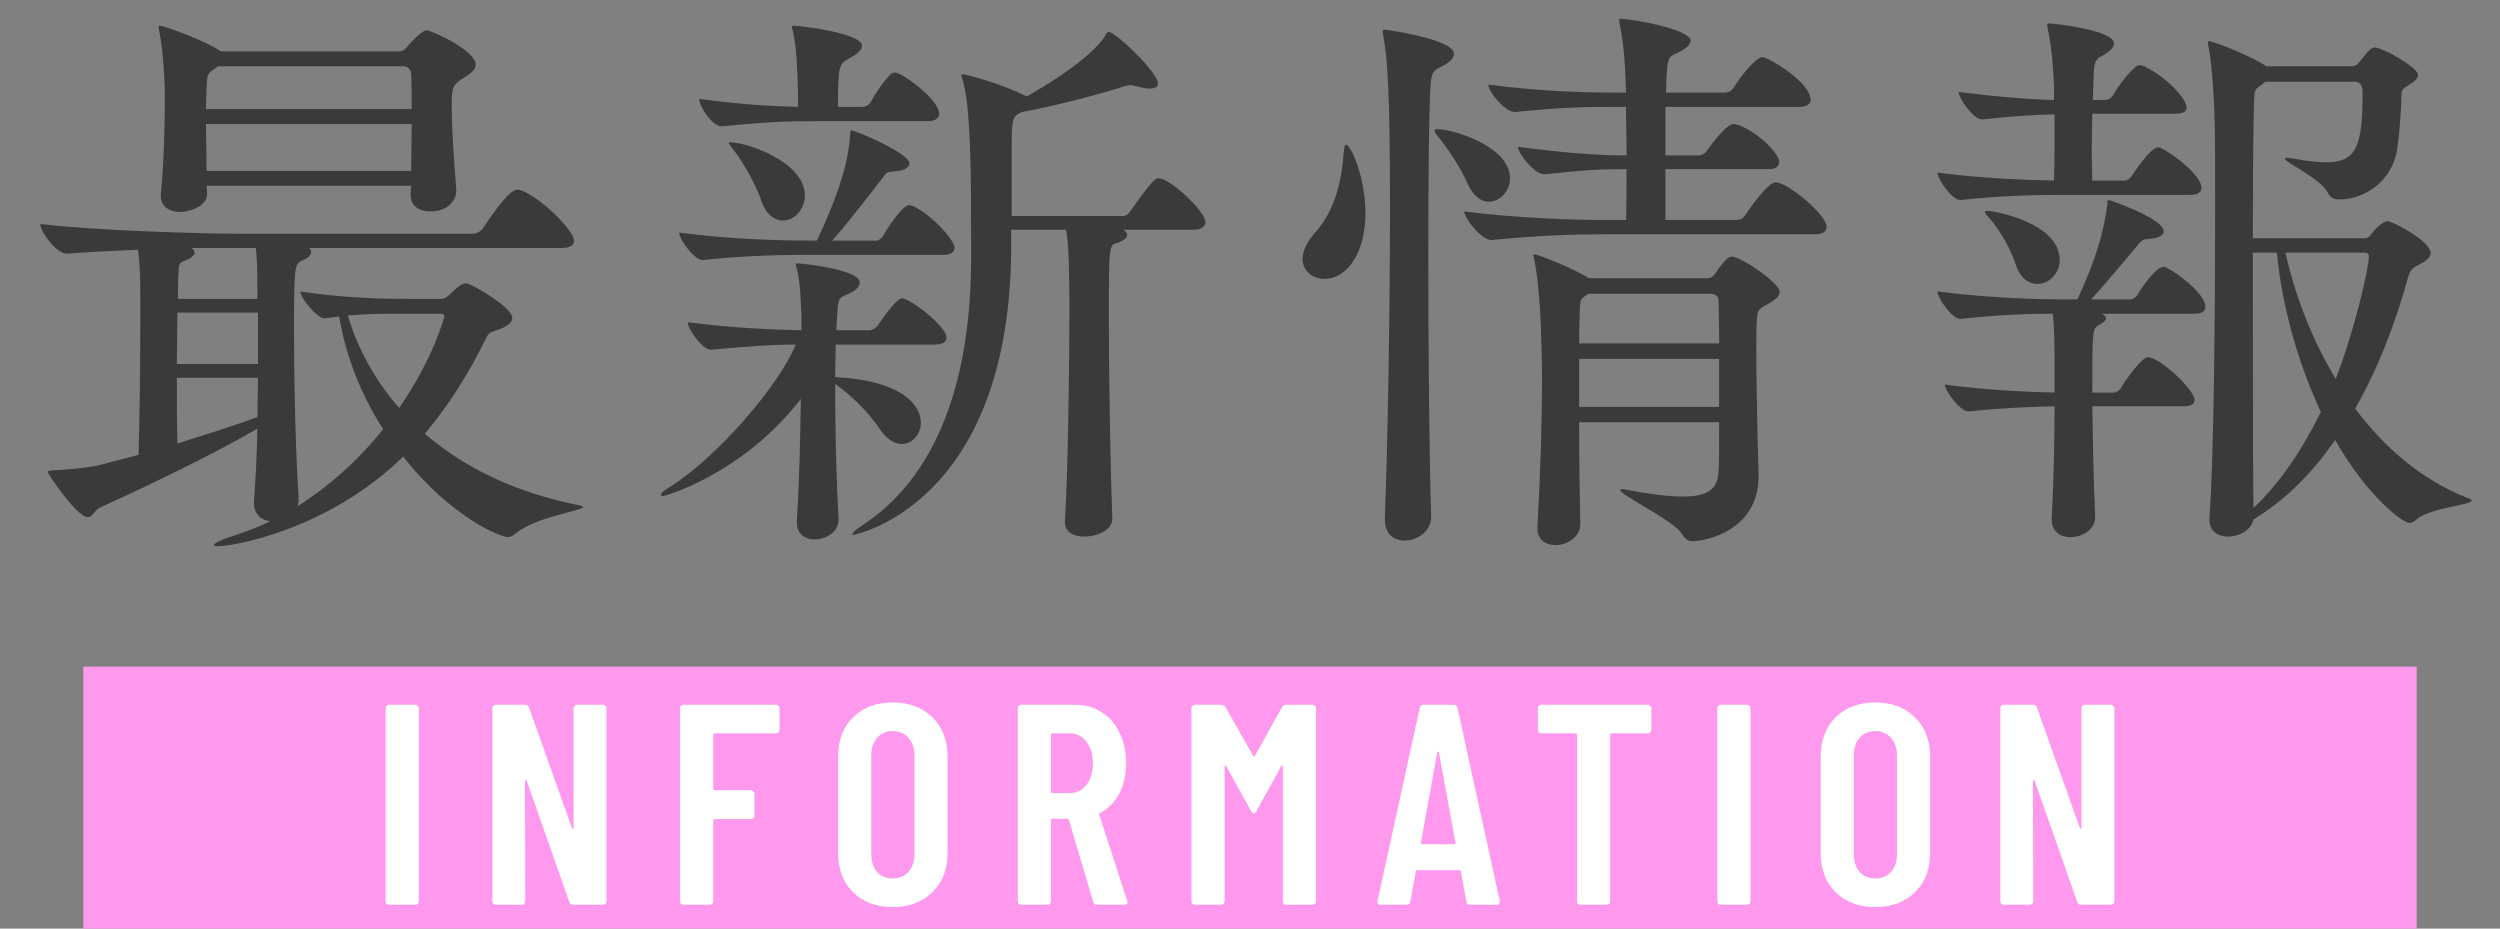 <svg width="210" height="78" viewBox="0 0 210 78" fill="none" xmlns="http://www.w3.org/2000/svg">
<rect x="0" y="0" width="210" height="78" fill="#808080" stroke="none"/>
<path d="M48.6 42.432C48.84 42.48 48.984 42.528 48.984 42.576C48.984 42.912 44.952 43.392 43.224 44.88C43.032 45.024 42.84 45.12 42.648 45.12C42.12 45.12 37.944 43.536 33.864 38.352C27.528 44.544 19.56 45.888 18.264 45.888C18.072 45.888 17.976 45.84 17.976 45.792C17.976 45.648 18.504 45.36 19.56 45.024C20.616 44.688 21.72 44.256 22.728 43.776C22.008 43.728 21.336 43.248 21.336 42.24V42.048C21.48 40.224 21.576 38.112 21.624 36C17.304 38.544 10.632 41.616 8.424 42.624C7.944 42.816 7.8 43.44 7.368 43.44C6.456 43.44 4.008 39.792 4.008 39.648C4.008 39.552 4.152 39.552 4.44 39.504C5.784 39.456 7.608 39.264 8.328 39.072L11.64 38.208C11.736 35.184 11.784 30.384 11.784 27.072V25.104C11.784 23.712 11.784 22.416 11.592 20.976C9.432 21.072 7.32 21.168 5.64 21.312H5.592C4.728 21.312 3.384 19.44 3.384 18.816C8.232 19.392 17.208 19.632 19.992 19.632H39.72C40.056 19.632 40.44 19.392 40.584 19.152C42.408 16.416 43.08 15.936 43.464 15.936C43.56 15.936 43.656 15.936 43.752 15.984C45.48 16.608 48.216 19.392 48.216 20.208C48.216 20.544 47.976 20.832 47.16 20.832H25.944C26.088 20.928 26.136 21.024 26.136 21.168C26.136 21.408 25.896 21.696 25.368 21.888C24.744 22.176 24.696 22.368 24.696 27.936C24.696 32.448 24.84 38.064 25.08 41.808C25.08 42.048 25.08 42.336 24.984 42.528C27.72 40.8 30.168 38.592 32.184 36.048C30.36 33.216 29.064 30 28.488 26.592C28.104 26.64 27.288 26.736 27.24 26.736C26.616 26.736 25.224 25.008 25.224 24.48C28.584 25.008 31.944 25.104 34.056 25.104H37.032C37.368 25.104 37.56 24.912 37.752 24.768C38.088 24.432 38.712 23.808 39.096 23.808C39.24 23.808 39.336 23.808 39.48 23.904C40.104 24.144 43.032 25.872 43.032 26.688C43.032 27.024 42.744 27.36 41.976 27.648C41.112 27.936 41.064 27.888 40.728 28.608C39.384 31.344 37.704 34.032 35.688 36.432C38.952 39.264 43.272 41.376 48.6 42.432ZM35.832 2.544C36.216 2.544 39.96 4.224 39.96 5.424C39.96 5.856 39.528 6.192 38.904 6.576C37.992 7.104 37.944 7.44 37.944 8.928C37.944 10.944 38.184 14.16 38.328 15.936V16.032C38.328 16.704 37.752 17.76 36.12 17.76C35.256 17.76 34.488 17.328 34.488 16.368V16.32L34.536 15.6H17.352L17.4 16.224V16.272C17.4 17.472 15.624 17.808 15.192 17.808C14.328 17.808 13.512 17.424 13.512 16.464V16.272C13.8 13.488 13.848 9.792 13.848 8.016C13.848 7.344 13.752 4.32 13.368 2.592C13.368 2.448 13.32 2.4 13.32 2.304C13.32 2.208 13.368 2.16 13.416 2.16C13.8 2.16 17.208 3.408 18.408 4.224L18.552 4.32H33.48C33.72 4.32 33.912 4.272 34.104 4.032C35.4 2.544 35.784 2.544 35.832 2.544ZM34.584 10.416H17.304C17.304 11.664 17.352 13.104 17.352 14.352H34.536C34.536 13.104 34.584 11.712 34.584 10.416ZM34.584 9.168C34.584 8.064 34.584 7.056 34.536 6.192C34.536 5.904 34.296 5.568 33.864 5.568H18.312L17.976 5.808C17.448 6.144 17.4 6.24 17.352 7.344C17.352 7.776 17.304 8.4 17.304 9.168H34.584ZM33.528 34.272C36.504 29.952 37.32 26.592 37.32 26.592C37.32 26.4 37.224 26.352 36.984 26.352H33.768C32.424 26.352 30.984 26.352 29.208 26.496C30.072 29.328 31.512 31.968 33.528 34.272ZM21.672 31.728H14.856C14.856 33.6 14.856 35.52 14.904 37.248C17.208 36.528 19.656 35.76 21.624 35.04C21.624 33.888 21.672 32.832 21.672 31.728ZM21.672 30.576V26.256H14.904C14.904 27.6 14.856 29.088 14.856 30.576H21.672ZM21.624 25.104C21.624 22.224 21.576 21.456 21.48 20.832H16.056C16.248 20.928 16.344 21.072 16.344 21.216C16.344 21.456 16.008 21.744 15.432 21.936C15.096 22.032 15 22.272 15 22.848C14.952 23.52 14.952 24.288 14.952 25.104H21.624ZM97.368 14.976C98.232 14.976 101.256 17.712 101.256 18.672C101.256 18.96 101.016 19.296 100.296 19.296H94.344C94.584 19.44 94.68 19.584 94.68 19.728C94.68 20.016 94.296 20.256 93.864 20.4C93.144 20.592 93.144 20.592 93.144 26.784C93.144 32.016 93.288 39.696 93.432 43.584V43.632C93.432 44.496 92.184 45.072 91.08 45.072C90.216 45.072 89.448 44.736 89.448 43.824V43.728C89.688 40.608 89.832 31.056 89.832 25.872C89.832 23.232 89.784 20.352 89.544 19.296H84.936V21.312C84.648 42.48 71.736 44.928 71.688 44.928C71.64 44.928 71.592 44.928 71.592 44.88C71.592 44.736 71.88 44.496 72.6 44.016C80.328 38.832 81.576 28.464 81.576 21.648V21.264C81.576 14.832 81.576 8.784 80.808 6.528C80.76 6.432 80.76 6.336 80.76 6.288C80.76 6.24 80.808 6.24 80.856 6.24C81.144 6.24 84.072 7.008 86.184 8.064L86.232 8.112C90.12 5.904 92.184 4.08 92.856 2.976C92.952 2.784 93 2.688 93.144 2.688C93.72 2.688 97.272 6.096 97.272 7.008C97.272 7.296 97.032 7.44 96.552 7.44C96.312 7.44 96.024 7.392 95.64 7.296C95.4 7.248 95.16 7.152 94.92 7.152C94.776 7.152 94.632 7.2 94.44 7.248C93.192 7.68 88.824 8.88 85.848 9.408C85.032 9.792 84.984 9.888 84.984 12.48V18.144H94.344C94.584 18.144 94.824 17.952 94.968 17.712C96.84 15.072 97.032 14.976 97.368 14.976ZM75.768 25.056C76.44 25.056 79.512 27.408 79.512 28.368C79.512 28.656 79.272 28.944 78.504 28.944H70.2C70.2 29.76 70.152 30.72 70.152 31.68H70.2C75.768 31.968 77.352 34.032 77.352 35.52C77.352 36.48 76.632 37.296 75.768 37.296C75.192 37.296 74.52 36.96 73.944 36.096C72.84 34.464 71.4 33.12 70.152 32.256C70.152 36 70.248 40.416 70.44 43.536V43.632C70.44 44.736 69.336 45.312 68.424 45.312C67.656 45.312 66.936 44.88 66.936 43.92V43.776C67.128 40.752 67.224 36.912 67.272 33.504C62.424 39.792 55.896 41.664 55.704 41.664C55.608 41.664 55.512 41.616 55.512 41.568C55.512 41.424 55.752 41.232 56.28 40.896C60.264 38.4 65.496 32.304 66.84 28.944C64.824 28.944 62.904 29.088 59.784 29.376H59.736C58.968 29.376 57.768 27.6 57.768 27.072C61.656 27.552 64.776 27.696 67.32 27.744V26.592C67.272 25.344 67.224 23.664 66.936 22.56C66.888 22.368 66.84 22.272 66.84 22.176C66.84 22.128 66.888 22.128 67.032 22.128C67.464 22.128 72.216 22.656 72.216 23.712C72.216 24.048 71.928 24.384 71.4 24.624C70.584 25.008 70.44 24.864 70.344 26.112L70.248 27.744H73.032C73.224 27.744 73.608 27.552 73.752 27.312C75.288 25.056 75.672 25.056 75.768 25.056ZM76.632 17.28C78.264 18 80.184 20.208 80.184 20.784C80.184 21.12 79.944 21.408 79.272 21.408H67.896C65.64 21.408 62.712 21.456 59.064 21.84H59.016C58.296 21.84 57.048 20.064 57.048 19.536C61.32 20.112 65.64 20.208 67.992 20.208H68.616C70.824 15.552 71.304 13.008 71.4 11.424C71.448 11.088 71.4 10.944 71.496 10.944C71.832 10.944 76.392 12.864 76.392 13.728C76.392 14.064 75.96 14.352 75.048 14.4C74.376 14.448 74.424 14.592 74.04 15.072C73.128 16.224 71.592 18.288 69.912 20.208H73.656C73.752 20.208 74.04 20.064 74.184 19.824C74.472 19.248 75.816 17.232 76.344 17.232C76.488 17.232 76.584 17.28 76.632 17.28ZM75.192 6.096C75.768 6.096 78.888 8.352 78.888 9.552C78.888 9.84 78.696 10.176 77.928 10.176H68.712C66.216 10.176 64.584 10.224 60.648 10.608H60.6C59.784 10.608 58.728 8.88 58.728 8.304C62.28 8.784 64.824 8.928 67.032 8.976V7.776C66.984 6.096 66.936 4.032 66.6 2.592C66.552 2.4 66.504 2.304 66.504 2.256C66.504 2.16 66.552 2.16 66.696 2.16C67.224 2.16 72.408 2.784 72.408 3.84C72.408 4.176 72.072 4.512 71.352 4.896C70.488 5.376 70.392 5.424 70.392 8.976H72.504C72.696 8.976 72.984 8.832 73.128 8.592C73.608 7.728 74.088 7.008 74.808 6.24C74.904 6.144 75.048 6.096 75.192 6.096ZM61.32 11.952C62.712 11.952 67.608 13.584 67.608 16.416C67.608 17.616 66.696 18.528 65.784 18.528C65.064 18.528 64.296 18 63.912 16.752C63.528 15.6 62.472 13.68 61.608 12.576C61.368 12.24 61.224 12.096 61.224 12C61.224 12 61.272 11.952 61.32 11.952ZM145.464 21.552C146.232 21.552 149.496 23.76 149.496 24.528C149.496 24.864 149.112 25.2 148.584 25.488C147.816 25.92 147.624 25.92 147.576 26.88C147.528 27.408 147.528 28.272 147.528 29.184C147.528 31.296 147.576 34.08 147.624 36.048C147.624 37.056 147.72 39.072 147.72 39.888V39.984C147.72 44.544 143.352 45.456 142.152 45.456C141.768 45.456 141.528 45.264 141.24 44.784C140.568 43.728 136.104 41.568 136.104 41.184C136.104 41.136 136.152 41.088 136.248 41.088C136.344 41.088 136.44 41.088 136.584 41.136C138.648 41.52 140.184 41.712 141.336 41.712C143.544 41.712 144.312 41.04 144.36 39.552C144.408 38.832 144.408 37.296 144.408 35.472H132.648C132.648 38.64 132.696 41.856 132.744 43.968V44.016C132.744 45.168 131.544 45.792 130.68 45.792C129.864 45.792 129.144 45.36 129.144 44.4V44.256C129.384 39.984 129.528 35.568 129.528 32.016C129.528 30.24 129.48 28.704 129.432 27.504C129.432 26.88 129.24 23.376 128.856 21.696C128.856 21.6 128.808 21.504 128.808 21.456C128.808 21.36 128.856 21.36 128.904 21.36C129.144 21.36 132.264 22.56 133.464 23.376H143.448C143.64 23.376 143.88 23.28 144.072 22.992C144.168 22.848 144.984 21.552 145.464 21.552ZM149.16 15.312C150.12 15.312 153.432 18 153.432 19.056C153.432 19.392 153.192 19.68 152.472 19.68H134.616C132.216 19.68 129.24 19.776 125.304 20.16H125.256C124.44 20.16 123 18.336 123 17.76C127.464 18.336 132.312 18.48 134.808 18.48H136.584C136.632 17.424 136.632 15.792 136.632 14.208C134.424 14.208 133.368 14.256 129.768 14.64H129.72C128.904 14.64 127.512 12.912 127.512 12.336C131.544 12.864 134.328 13.056 136.632 13.056C136.632 11.28 136.584 9.696 136.584 9.456V8.976H135.384C133.032 8.976 131.064 9.024 127.272 9.408H127.224C126.408 9.408 125.016 7.68 125.016 7.104C129.336 7.68 133.128 7.776 135.576 7.776H136.584C136.536 5.808 136.44 3.888 136.056 2.016C136.008 1.824 136.008 1.728 136.008 1.632C136.008 1.584 136.008 1.584 136.056 1.584C137.256 1.584 142.008 2.496 142.008 3.408C142.008 3.744 141.624 4.08 141.048 4.368C140.232 4.8 140.088 4.608 139.992 6.384C139.992 6.768 139.944 7.248 139.944 7.776H144.84C145.176 7.776 145.464 7.632 145.608 7.392C146.328 6.24 147.528 4.8 148.056 4.8C148.488 4.8 152.088 6.864 152.088 8.4C152.088 8.688 151.848 8.976 151.128 8.976H139.896V13.056H142.632C142.968 13.056 143.256 12.864 143.4 12.624C144.312 11.376 145.176 10.416 145.608 10.416C146.376 10.416 148.536 11.808 149.304 13.152C149.4 13.296 149.448 13.44 149.448 13.632C149.448 13.92 149.256 14.208 148.536 14.208H139.896V18.48H145.848C146.232 18.48 146.472 18.288 146.616 18.048C147.048 17.376 148.536 15.312 149.16 15.312ZM116.328 2.496C116.568 2.496 122.136 3.312 122.136 4.512C122.136 4.848 121.8 5.232 121.224 5.52C120.504 5.904 120.264 5.904 120.168 7.104C120.024 9.312 119.976 15.12 119.976 21.6C119.976 29.712 120.072 38.928 120.216 43.344V43.392C120.216 44.688 118.968 45.408 118.008 45.408C117.096 45.408 116.328 44.88 116.328 43.632V43.536C116.568 37.44 116.76 26.112 116.76 17.472C116.76 8.112 116.568 4.848 116.184 2.976C116.184 2.832 116.136 2.736 116.136 2.688C116.136 2.544 116.184 2.496 116.328 2.496ZM144.408 28.848C144.408 27.36 144.36 26.064 144.36 25.296C144.36 24.96 144.168 24.672 143.688 24.672H133.416L133.224 24.816C132.696 25.152 132.744 25.296 132.696 26.256C132.696 26.784 132.648 27.696 132.648 28.848H144.408ZM144.408 34.176V30.144H132.648V34.176H144.408ZM114.696 17.952C114.696 21.072 113.256 23.424 111.24 23.424C110.232 23.424 109.416 22.752 109.416 21.744C109.416 21.12 109.752 20.352 110.472 19.536C112.248 17.568 112.728 14.88 112.872 12.768C112.92 12.336 112.968 12.144 113.064 12.144C113.448 12.144 114.696 14.832 114.696 17.952ZM120.744 10.848C122.04 10.848 126.84 12.288 126.84 14.976C126.84 16.08 125.976 16.944 125.064 16.944C124.44 16.944 123.768 16.512 123.288 15.456C122.76 14.208 121.608 12.432 120.792 11.472C120.6 11.232 120.504 11.088 120.504 10.992C120.504 10.896 120.552 10.848 120.744 10.848ZM185.592 43.632V43.44C185.976 38.448 186.072 25.776 186.072 17.472C186.072 13.872 186.072 11.136 186.024 10.08C186.024 9.456 185.88 5.568 185.496 3.84C185.496 3.696 185.448 3.648 185.448 3.552C185.448 3.504 185.496 3.456 185.544 3.456C185.976 3.456 189.288 4.8 190.296 5.52L190.344 5.568H197.544C197.832 5.568 198.024 5.424 198.216 5.184C198.408 4.944 198.84 4.368 199.128 4.128C199.224 4.08 199.32 3.984 199.464 3.984C200.136 3.984 203.112 5.664 203.112 6.288C203.112 6.576 202.872 6.816 202.392 7.104C201.768 7.488 201.72 7.584 201.72 8.064C201.72 8.832 201.576 11.232 201.336 12.672C200.856 15.312 198.552 16.752 196.536 16.752C196.056 16.752 195.72 16.608 195.528 16.176C194.904 14.976 191.928 13.632 191.928 13.344C191.928 13.296 191.976 13.248 192.12 13.248C192.264 13.248 192.456 13.296 192.792 13.344C193.848 13.536 194.712 13.632 195.432 13.632C197.88 13.632 198.456 12.336 198.456 7.968C198.456 7.392 198.456 6.864 197.736 6.864H190.296L190.008 7.104C189.384 7.536 189.384 7.44 189.336 8.64C189.288 9.936 189.24 14.496 189.24 20.016H198.648C198.888 20.016 199.08 19.824 199.176 19.68C199.464 19.296 200.136 18.576 200.568 18.576C200.904 18.576 204.168 20.208 204.168 21.264C204.168 21.552 203.928 21.84 203.4 22.128C202.872 22.416 202.488 22.512 202.296 23.232C201.192 27.264 199.704 31.056 197.832 34.32C200.28 37.584 203.4 40.32 207.336 41.856C207.528 41.904 207.624 42 207.624 42.048C207.624 42.432 204.12 42.624 202.92 43.68C202.728 43.872 202.536 43.92 202.344 43.92C201.864 43.92 198.888 41.76 196.152 36.96C194.184 39.792 191.928 42.048 189.288 43.632C189.096 44.544 188.088 45.072 187.176 45.072C186.312 45.072 185.592 44.64 185.592 43.632ZM175.992 43.392V43.44C175.992 44.544 174.84 45.12 173.928 45.12C173.112 45.12 172.344 44.688 172.344 43.632V43.536C172.536 39.84 172.584 36.624 172.584 34.128C170.568 34.176 168.072 34.272 165.384 34.56H165.336C164.664 34.56 163.368 32.832 163.368 32.304C166.536 32.736 170.088 32.928 172.584 32.976V30.336C172.584 29.28 172.584 27.888 172.44 26.352C170.376 26.352 167.784 26.448 164.712 26.784H164.664C163.944 26.784 162.744 25.008 162.744 24.48C166.728 25.008 171.144 25.152 173.352 25.152H174.504C176.088 21.696 176.712 19.488 177 17.28C177.048 16.896 177 16.8 177.144 16.8C177.192 16.8 181.752 18.336 181.752 19.44C181.752 19.728 181.368 20.016 180.504 20.064C179.832 20.112 179.832 20.304 179.448 20.736C178.584 21.744 177.144 23.52 175.656 25.152H178.968C179.112 25.152 179.4 25.008 179.544 24.768C179.928 24.096 181.128 22.416 181.704 22.416C181.8 22.416 181.896 22.416 181.944 22.464C183.192 23.088 185.256 24.768 185.256 25.776C185.256 26.064 185.064 26.352 184.344 26.352H176.52C176.76 26.448 176.904 26.592 176.904 26.736C176.904 26.88 176.76 27.072 176.376 27.264C175.752 27.6 175.752 27.6 175.752 32.976H177.576C177.72 32.976 178.008 32.832 178.152 32.592C178.728 31.632 179.976 30 180.408 30C181.416 30 184.344 32.736 184.344 33.6C184.344 33.888 184.152 34.128 183.432 34.128H175.752C175.8 37.056 175.848 40.128 175.992 43.392ZM184.008 16.368H173.352C171.192 16.368 168.168 16.416 164.712 16.8H164.664C163.944 16.8 162.744 15.024 162.744 14.496C166.296 14.976 170.136 15.12 172.536 15.168C172.584 13.824 172.584 12.576 172.584 11.28V9.6C170.952 9.648 169.128 9.744 166.536 10.032H166.488C165.768 10.032 164.52 8.256 164.52 7.728C167.592 8.112 170.376 8.352 172.536 8.4V7.344C172.488 6.144 172.392 4.128 172.008 2.4C172.008 2.304 171.96 2.208 171.96 2.16C171.96 1.968 172.056 1.968 172.2 1.968C172.344 1.968 177.576 2.496 177.576 3.648C177.576 4.032 177.096 4.416 176.472 4.752C176.088 4.944 175.944 5.232 175.896 5.808C175.848 6.432 175.848 7.344 175.8 8.4H176.904C177.048 8.4 177.336 8.256 177.48 8.016C178.056 7.008 179.304 5.472 179.688 5.472C179.784 5.472 179.88 5.52 179.976 5.52C181.896 6.336 183.672 8.304 183.672 9.024C183.672 9.312 183.48 9.552 182.76 9.552H175.752C175.752 10.512 175.704 11.568 175.704 12.576C175.704 13.536 175.752 14.448 175.752 15.168H178.488C178.632 15.168 178.92 15.024 179.064 14.784C179.112 14.736 180.6 12.384 181.272 12.384C181.368 12.384 181.464 12.384 181.512 12.432C182.616 12.96 184.92 14.784 184.92 15.744C184.92 16.08 184.728 16.368 184.008 16.368ZM191.256 21.216H189.24C189.24 29.136 189.24 38.592 189.288 42.672C191.448 40.656 193.368 37.824 194.952 34.608C193.032 30.48 191.688 25.728 191.256 21.216ZM198.552 21.216H191.976C192.744 24.672 194.136 28.416 196.2 31.824C197.688 28.032 198.984 22.608 198.984 21.552C198.984 21.264 198.792 21.216 198.552 21.216ZM171.144 23.856C170.424 23.856 169.704 23.376 169.32 22.224C168.984 21.12 168.072 19.392 167.112 18.336C166.872 18.048 166.728 17.904 166.728 17.808C166.728 17.712 166.776 17.712 166.92 17.712C167.544 17.712 173.016 18.72 173.016 21.84C173.016 22.992 172.104 23.856 171.144 23.856Z" fill="#3B3939"/>
<rect width="196" height="22" transform="translate(7 56)" fill="#FF99ED"/>
<path d="M32.686 76C32.606 76 32.534 75.976 32.47 75.928C32.422 75.864 32.398 75.792 32.398 75.712V59.488C32.398 59.408 32.422 59.344 32.47 59.296C32.534 59.232 32.606 59.2 32.686 59.2H34.894C34.974 59.2 35.038 59.232 35.086 59.296C35.15 59.344 35.182 59.408 35.182 59.488V75.712C35.182 75.792 35.15 75.864 35.086 75.928C35.038 75.976 34.974 76 34.894 76H32.686ZM48.181 59.488C48.181 59.408 48.205 59.344 48.253 59.296C48.317 59.232 48.389 59.2 48.469 59.2H50.653C50.733 59.2 50.797 59.232 50.845 59.296C50.909 59.344 50.941 59.408 50.941 59.488V75.712C50.941 75.792 50.909 75.864 50.845 75.928C50.797 75.976 50.733 76 50.653 76H48.133C47.973 76 47.869 75.92 47.821 75.76L44.245 65.584C44.229 65.536 44.197 65.52 44.149 65.536C44.117 65.536 44.101 65.56 44.101 65.608L44.125 75.712C44.125 75.792 44.093 75.864 44.029 75.928C43.981 75.976 43.917 76 43.837 76H41.653C41.573 76 41.501 75.976 41.437 75.928C41.389 75.864 41.365 75.792 41.365 75.712V59.488C41.365 59.408 41.389 59.344 41.437 59.296C41.501 59.232 41.573 59.2 41.653 59.2H44.125C44.285 59.2 44.389 59.28 44.437 59.44L48.037 69.544C48.053 69.592 48.077 69.616 48.109 69.616C48.157 69.6 48.181 69.568 48.181 69.52V59.488ZM65.481 61.312C65.481 61.392 65.449 61.464 65.385 61.528C65.337 61.576 65.273 61.6 65.193 61.6H60.033C59.953 61.6 59.913 61.64 59.913 61.72V66.256C59.913 66.336 59.953 66.376 60.033 66.376H63.081C63.161 66.376 63.225 66.408 63.273 66.472C63.337 66.52 63.369 66.584 63.369 66.664V68.512C63.369 68.592 63.337 68.664 63.273 68.728C63.225 68.776 63.161 68.8 63.081 68.8H60.033C59.953 68.8 59.913 68.84 59.913 68.92V75.712C59.913 75.792 59.881 75.864 59.817 75.928C59.769 75.976 59.705 76 59.625 76H57.417C57.337 76 57.265 75.976 57.201 75.928C57.153 75.864 57.129 75.792 57.129 75.712V59.488C57.129 59.408 57.153 59.344 57.201 59.296C57.265 59.232 57.337 59.2 57.417 59.2H65.193C65.273 59.2 65.337 59.232 65.385 59.296C65.449 59.344 65.481 59.408 65.481 59.488V61.312ZM74.986 76.192C73.61 76.192 72.498 75.776 71.65 74.944C70.818 74.112 70.402 73.008 70.402 71.632V63.568C70.402 62.192 70.818 61.088 71.65 60.256C72.498 59.424 73.61 59.008 74.986 59.008C76.362 59.008 77.474 59.424 78.322 60.256C79.17 61.088 79.594 62.192 79.594 63.568V71.632C79.594 73.008 79.17 74.112 78.322 74.944C77.474 75.776 76.362 76.192 74.986 76.192ZM74.986 73.792C75.53 73.792 75.97 73.608 76.306 73.24C76.642 72.856 76.81 72.36 76.81 71.752V63.448C76.81 62.84 76.642 62.352 76.306 61.984C75.97 61.6 75.53 61.408 74.986 61.408C74.442 61.408 74.002 61.6 73.666 61.984C73.346 62.352 73.186 62.84 73.186 63.448V71.752C73.186 72.36 73.346 72.856 73.666 73.24C74.002 73.608 74.442 73.792 74.986 73.792ZM92.141 76C91.981 76 91.877 75.92 91.829 75.76L89.789 68.872C89.757 68.808 89.717 68.776 89.669 68.776H88.397C88.317 68.776 88.277 68.816 88.277 68.896V75.712C88.277 75.792 88.245 75.864 88.181 75.928C88.133 75.976 88.069 76 87.989 76H85.781C85.701 76 85.629 75.976 85.565 75.928C85.517 75.864 85.493 75.792 85.493 75.712V59.488C85.493 59.408 85.517 59.344 85.565 59.296C85.629 59.232 85.701 59.2 85.781 59.2H90.293C91.141 59.2 91.885 59.408 92.525 59.824C93.181 60.224 93.685 60.8 94.037 61.552C94.405 62.288 94.589 63.136 94.589 64.096C94.589 65.088 94.397 65.944 94.013 66.664C93.629 67.384 93.093 67.928 92.405 68.296C92.341 68.312 92.317 68.36 92.333 68.44L94.685 75.664C94.701 75.696 94.709 75.736 94.709 75.784C94.709 75.928 94.621 76 94.445 76H92.141ZM88.397 61.6C88.317 61.6 88.277 61.64 88.277 61.72V66.496C88.277 66.576 88.317 66.616 88.397 66.616H89.861C90.437 66.616 90.901 66.392 91.253 65.944C91.621 65.496 91.805 64.888 91.805 64.12C91.805 63.352 91.621 62.744 91.253 62.296C90.901 61.832 90.437 61.6 89.861 61.6H88.397ZM107.691 59.392C107.771 59.264 107.891 59.2 108.051 59.2H110.259C110.339 59.2 110.403 59.232 110.451 59.296C110.515 59.344 110.547 59.408 110.547 59.488V75.712C110.547 75.792 110.515 75.864 110.451 75.928C110.403 75.976 110.339 76 110.259 76H108.051C107.971 76 107.899 75.976 107.835 75.928C107.787 75.864 107.763 75.792 107.763 75.712V64.384C107.763 64.32 107.747 64.288 107.715 64.288C107.683 64.288 107.651 64.312 107.619 64.36L105.531 68.152C105.451 68.28 105.379 68.344 105.315 68.344C105.251 68.344 105.179 68.28 105.099 68.152L103.011 64.36C102.979 64.312 102.947 64.288 102.915 64.288C102.883 64.288 102.867 64.32 102.867 64.384V75.712C102.867 75.792 102.835 75.864 102.771 75.928C102.723 75.976 102.659 76 102.579 76H100.371C100.291 76 100.219 75.976 100.155 75.928C100.107 75.864 100.083 75.792 100.083 75.712V59.488C100.083 59.408 100.107 59.344 100.155 59.296C100.219 59.232 100.291 59.2 100.371 59.2H102.579C102.739 59.2 102.859 59.264 102.939 59.392L105.267 63.496C105.315 63.56 105.363 63.56 105.411 63.496L107.691 59.392ZM123.485 76C123.293 76 123.189 75.912 123.173 75.736L122.717 73.216C122.717 73.136 122.669 73.096 122.573 73.096H119.069C118.973 73.096 118.925 73.136 118.925 73.216L118.469 75.736C118.453 75.912 118.349 76 118.157 76H115.973C115.749 76 115.661 75.896 115.709 75.688L119.261 59.464C119.293 59.288 119.397 59.2 119.573 59.2H122.117C122.293 59.2 122.397 59.288 122.429 59.464L125.981 75.688V75.784C125.981 75.928 125.893 76 125.717 76H123.485ZM119.357 70.792C119.341 70.872 119.381 70.912 119.477 70.912H122.141C122.237 70.912 122.277 70.872 122.261 70.792L120.869 63.208C120.853 63.16 120.829 63.136 120.797 63.136C120.765 63.136 120.741 63.16 120.725 63.208L119.357 70.792ZM138.424 59.2C138.504 59.2 138.568 59.232 138.616 59.296C138.68 59.344 138.712 59.408 138.712 59.488V61.312C138.712 61.392 138.68 61.464 138.616 61.528C138.568 61.576 138.504 61.6 138.424 61.6H135.376C135.296 61.6 135.256 61.64 135.256 61.72V75.712C135.256 75.792 135.224 75.864 135.16 75.928C135.112 75.976 135.048 76 134.968 76H132.76C132.68 76 132.608 75.976 132.544 75.928C132.496 75.864 132.472 75.792 132.472 75.712V61.72C132.472 61.64 132.432 61.6 132.352 61.6H129.472C129.392 61.6 129.32 61.576 129.256 61.528C129.208 61.464 129.184 61.392 129.184 61.312V59.488C129.184 59.408 129.208 59.344 129.256 59.296C129.32 59.232 129.392 59.2 129.472 59.2H138.424ZM144.548 76C144.468 76 144.396 75.976 144.332 75.928C144.284 75.864 144.26 75.792 144.26 75.712V59.488C144.26 59.408 144.284 59.344 144.332 59.296C144.396 59.232 144.468 59.2 144.548 59.2H146.756C146.836 59.2 146.9 59.232 146.948 59.296C147.012 59.344 147.044 59.408 147.044 59.488V75.712C147.044 75.792 147.012 75.864 146.948 75.928C146.9 75.976 146.836 76 146.756 76H144.548ZM157.523 76.192C156.147 76.192 155.035 75.776 154.187 74.944C153.355 74.112 152.939 73.008 152.939 71.632V63.568C152.939 62.192 153.355 61.088 154.187 60.256C155.035 59.424 156.147 59.008 157.523 59.008C158.899 59.008 160.011 59.424 160.859 60.256C161.707 61.088 162.131 62.192 162.131 63.568V71.632C162.131 73.008 161.707 74.112 160.859 74.944C160.011 75.776 158.899 76.192 157.523 76.192ZM157.523 73.792C158.067 73.792 158.507 73.608 158.843 73.24C159.179 72.856 159.347 72.36 159.347 71.752V63.448C159.347 62.84 159.179 62.352 158.843 61.984C158.507 61.6 158.067 61.408 157.523 61.408C156.979 61.408 156.539 61.6 156.203 61.984C155.883 62.352 155.723 62.84 155.723 63.448V71.752C155.723 72.36 155.883 72.856 156.203 73.24C156.539 73.608 156.979 73.792 157.523 73.792ZM174.846 59.488C174.846 59.408 174.87 59.344 174.918 59.296C174.982 59.232 175.054 59.2 175.134 59.2H177.318C177.398 59.2 177.462 59.232 177.51 59.296C177.574 59.344 177.606 59.408 177.606 59.488V75.712C177.606 75.792 177.574 75.864 177.51 75.928C177.462 75.976 177.398 76 177.318 76H174.798C174.638 76 174.534 75.92 174.486 75.76L170.91 65.584C170.894 65.536 170.862 65.52 170.814 65.536C170.782 65.536 170.766 65.56 170.766 65.608L170.79 75.712C170.79 75.792 170.758 75.864 170.694 75.928C170.646 75.976 170.582 76 170.502 76H168.318C168.238 76 168.166 75.976 168.102 75.928C168.054 75.864 168.03 75.792 168.03 75.712V59.488C168.03 59.408 168.054 59.344 168.102 59.296C168.166 59.232 168.238 59.2 168.318 59.2H170.79C170.95 59.2 171.054 59.28 171.102 59.44L174.702 69.544C174.718 69.592 174.742 69.616 174.774 69.616C174.822 69.6 174.846 69.568 174.846 69.52V59.488Z" fill="white"/>
</svg>
